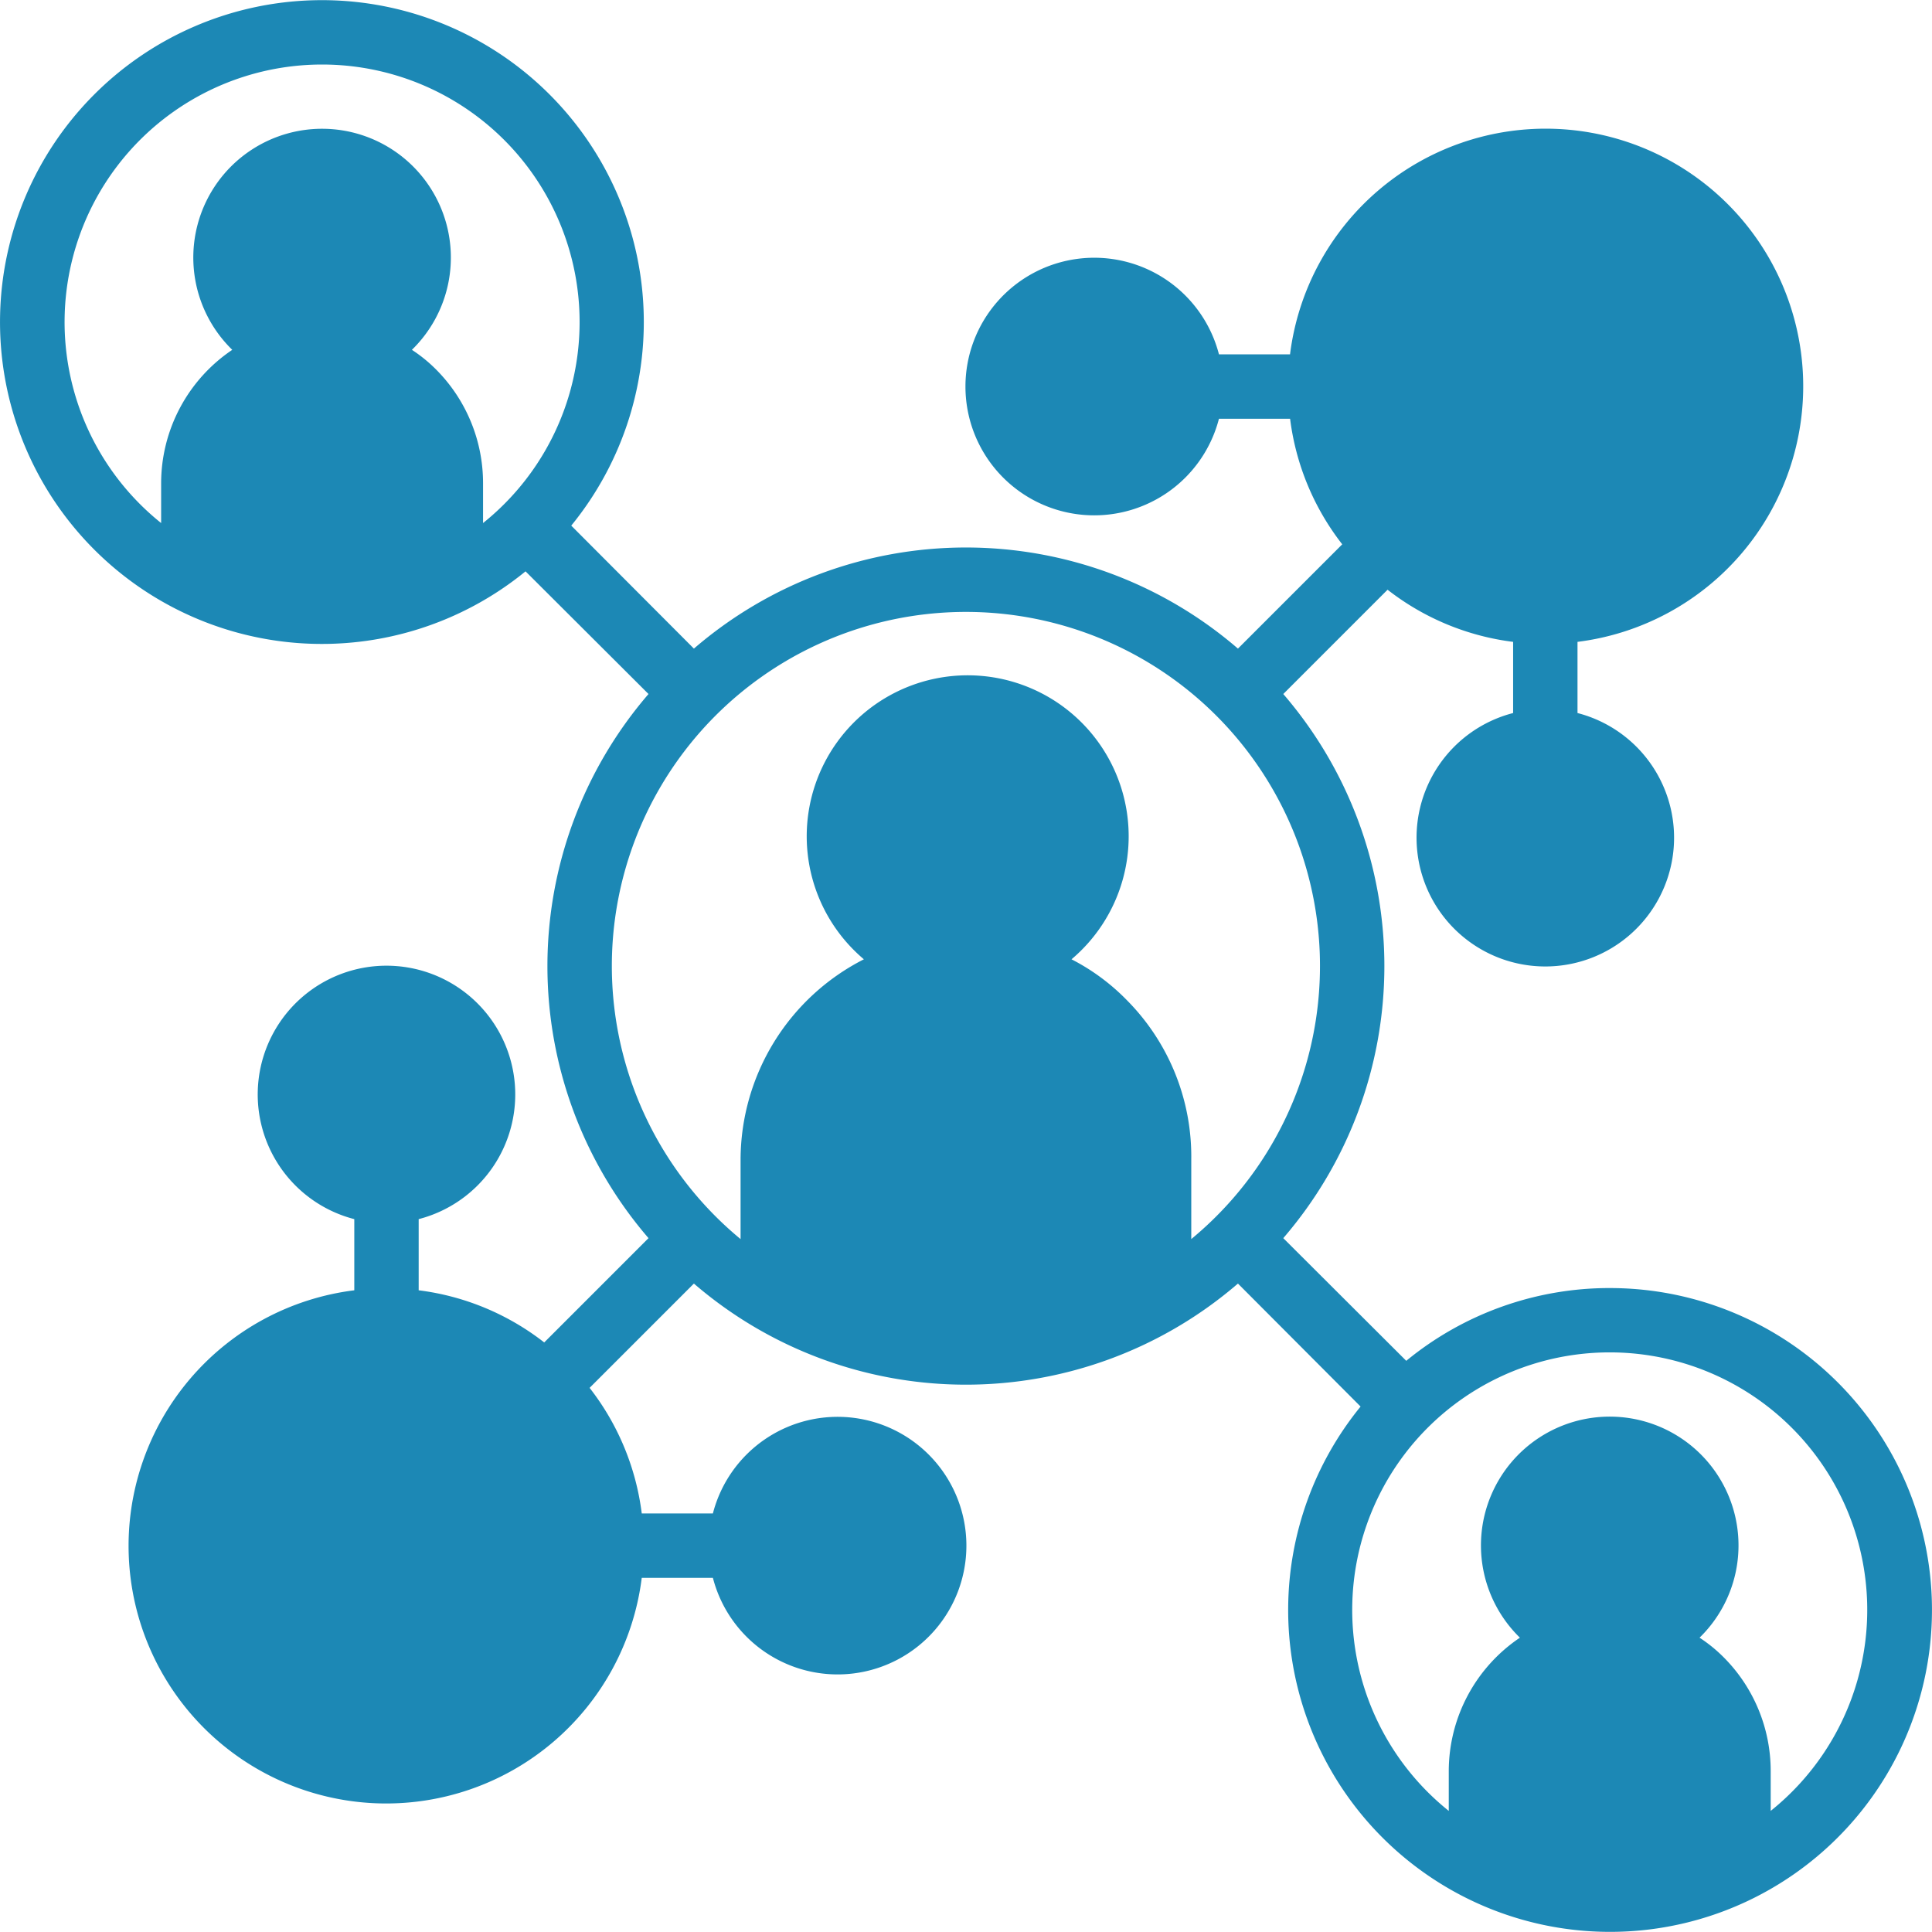 <svg xmlns="http://www.w3.org/2000/svg" width="225.999" height="226" viewBox="0 0 225.999 226">
  <g id="icon1" transform="translate(-0.001 -0.001)">
    <path id="パス_17" data-name="パス 17" d="M188.3,150.673a37.439,37.439,0,0,0-23.8,8.512l-14.385-14.35a48.738,48.738,0,0,0,0-63.65l12.2-12.2a29.908,29.908,0,0,0,14.686,6.1v8.324a15.062,15.062,0,1,0,7.531,0V75.084a30.131,30.131,0,1,0-33.627-33.633H142.59a15.066,15.066,0,1,0,0,7.533h8.322a29.918,29.918,0,0,0,6.1,14.689l-12.2,12.2a48.718,48.718,0,0,0-63.64,0L66.824,61.487a37.654,37.654,0,1,0-5.347,5.348l14.385,14.35a48.738,48.738,0,0,0,0,63.65l-12.2,12.2a29.907,29.907,0,0,0-14.686-6.1v-8.324a15.062,15.062,0,1,0-7.531,0v8.324A30.131,30.131,0,1,0,75.071,184.57h8.322a15.066,15.066,0,1,0,0-7.533H75.071a29.918,29.918,0,0,0-6.1-14.689l12.2-12.2a48.718,48.718,0,0,0,63.64,0l14.347,14.387a37.655,37.655,0,1,0,29.146-13.86M56.507,61.186v-4.67a18.829,18.829,0,0,0-5.536-13.333,17.291,17.291,0,0,0-2.787-2.26,15.064,15.064,0,1,0-21.3-.286c.094.094.188.192.286.286A18.831,18.831,0,0,0,18.85,56.516v4.67a30.123,30.123,0,1,1,37.657,0m82.845,83.762v-9.34A25.96,25.96,0,0,0,131.82,117a24.917,24.917,0,0,0-6.477-4.783,18.83,18.83,0,1,0-26.533-2.245,19.143,19.143,0,0,0,2.244,2.245,26.365,26.365,0,0,0-14.423,23.389v9.34a41.418,41.418,0,1,1,52.719,0m67.782,66.889v-4.67a18.829,18.829,0,0,0-5.536-13.333,17.292,17.292,0,0,0-2.787-2.26,15.064,15.064,0,1,0-21.3-.286c.094.094.188.192.286.286a18.831,18.831,0,0,0-8.322,15.592v4.67a30.123,30.123,0,1,1,37.657,0" transform="translate(0 0)" fill="#1c88b5"/>
  </g>
</svg>
